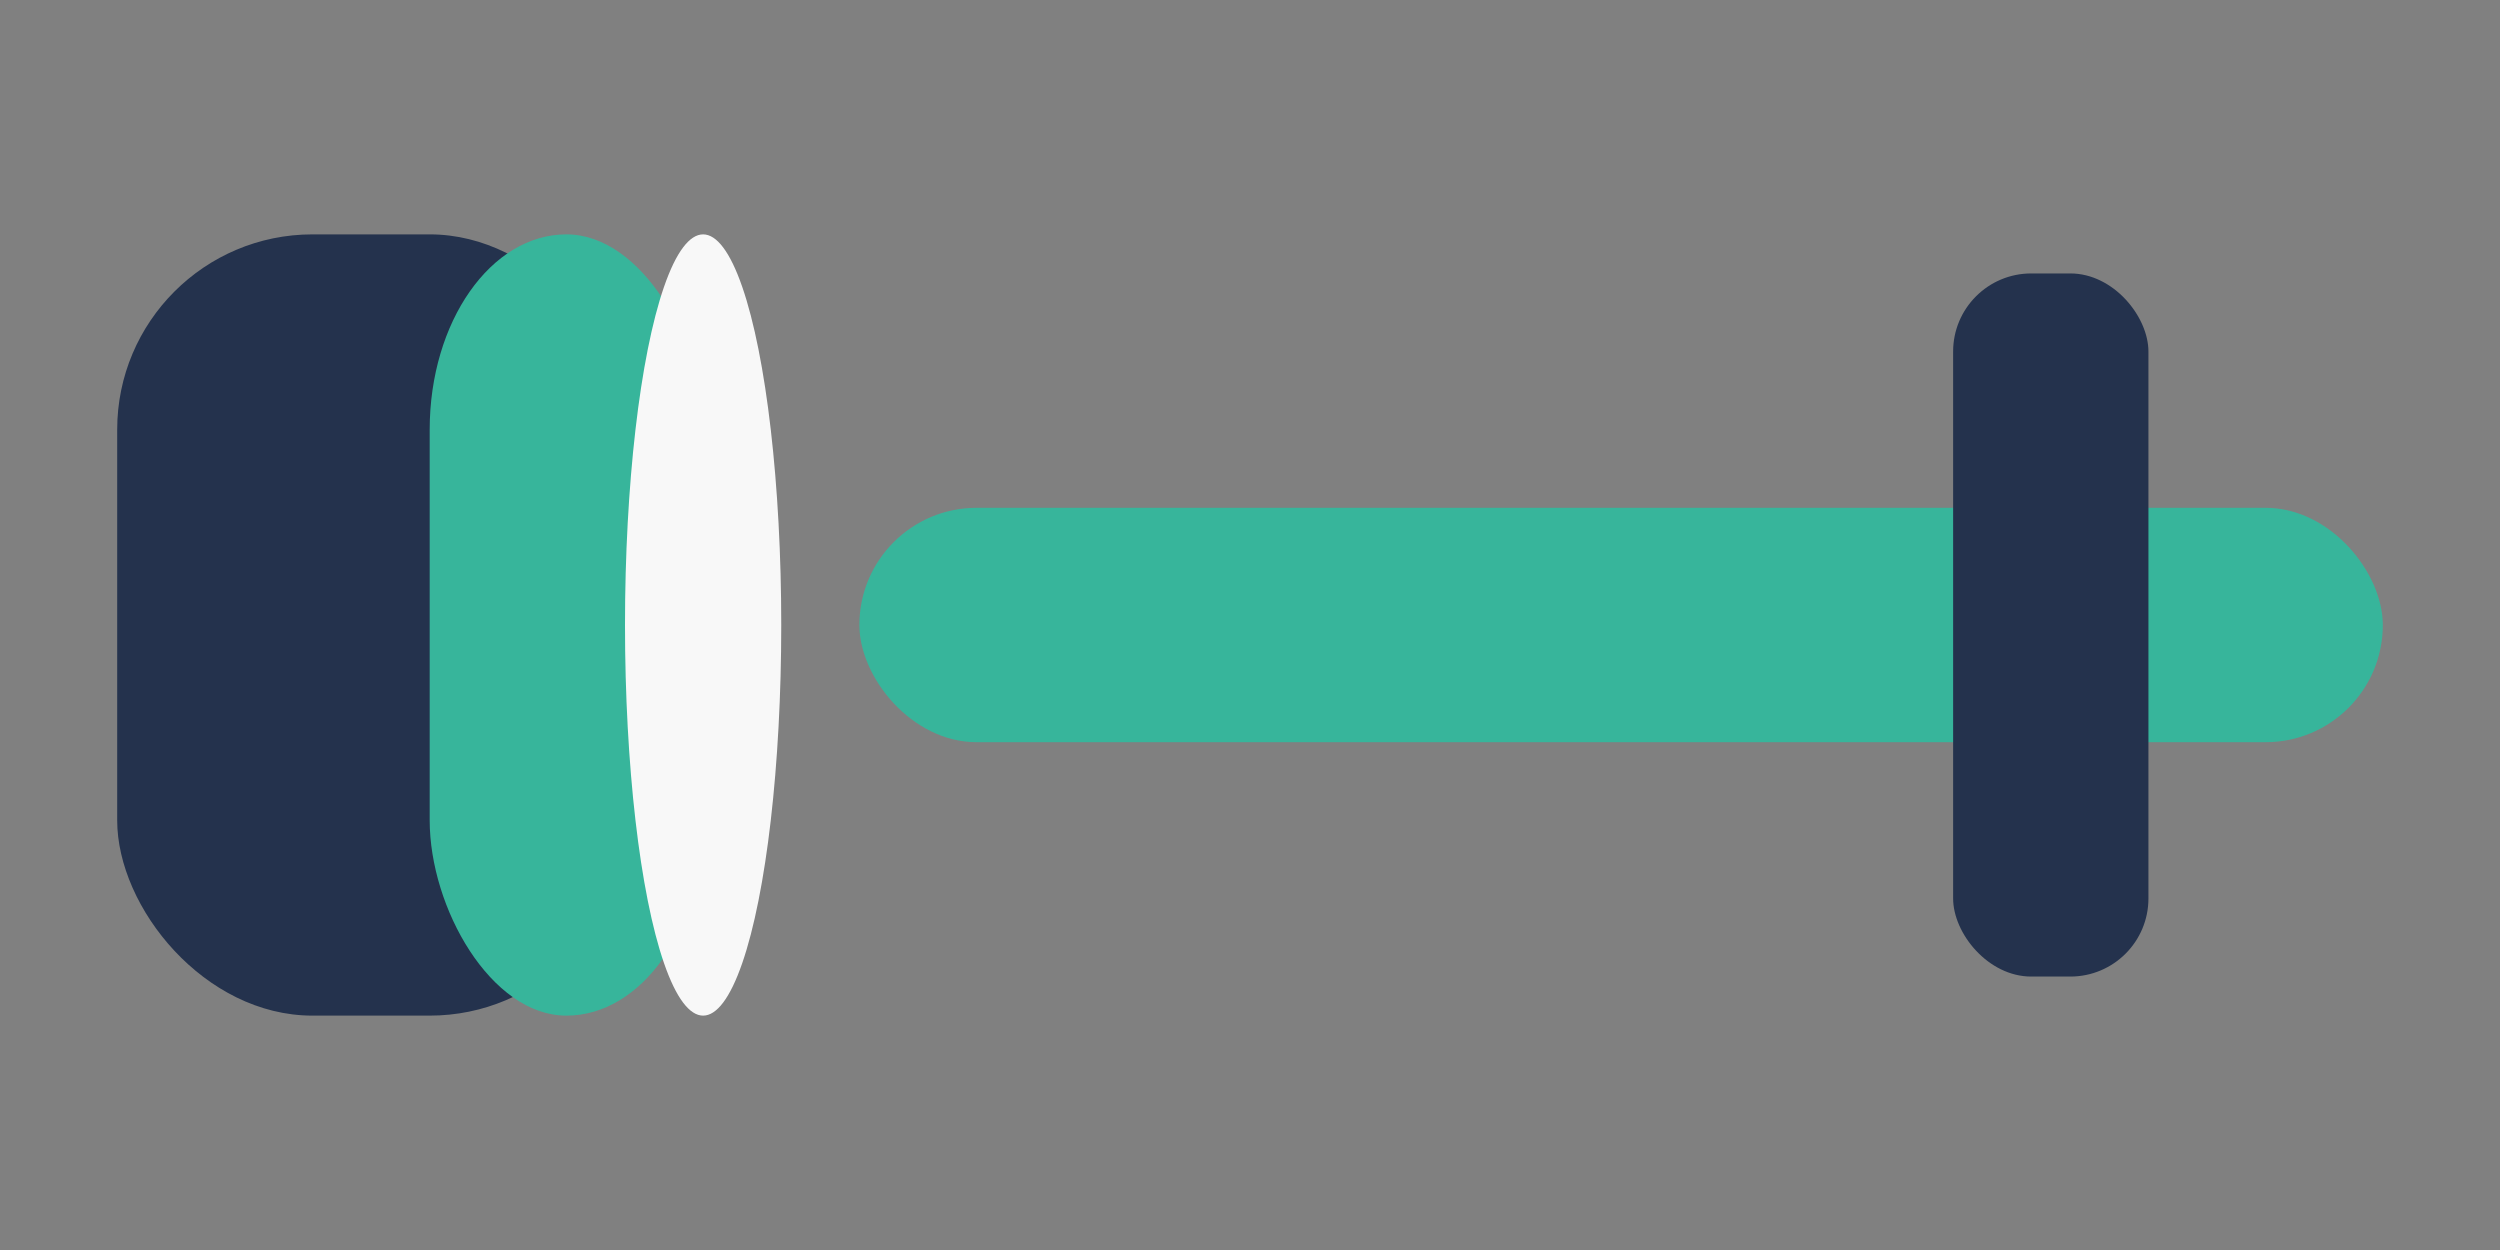 <?xml version="1.0" encoding="UTF-8"?>
<svg xmlns="http://www.w3.org/2000/svg" width="64" height="32" viewBox="0 0 64 32"><rect x="0" y="0" width="64" height="32" fill="#808080" stroke="none"/><rect x="3" y="6" width="13" height="20" rx="5" fill="#24324D"/><rect x="11" y="6" width="7" height="20" rx="5" fill="#37B59B"/><ellipse cx="18" cy="16" rx="2" ry="10" fill="#F8F8F8"/><rect x="22" y="13" width="39" height="6" rx="3" fill="#37B59B"/><rect x="50" y="7" width="5" height="18" rx="2" fill="#24324D"/></svg>